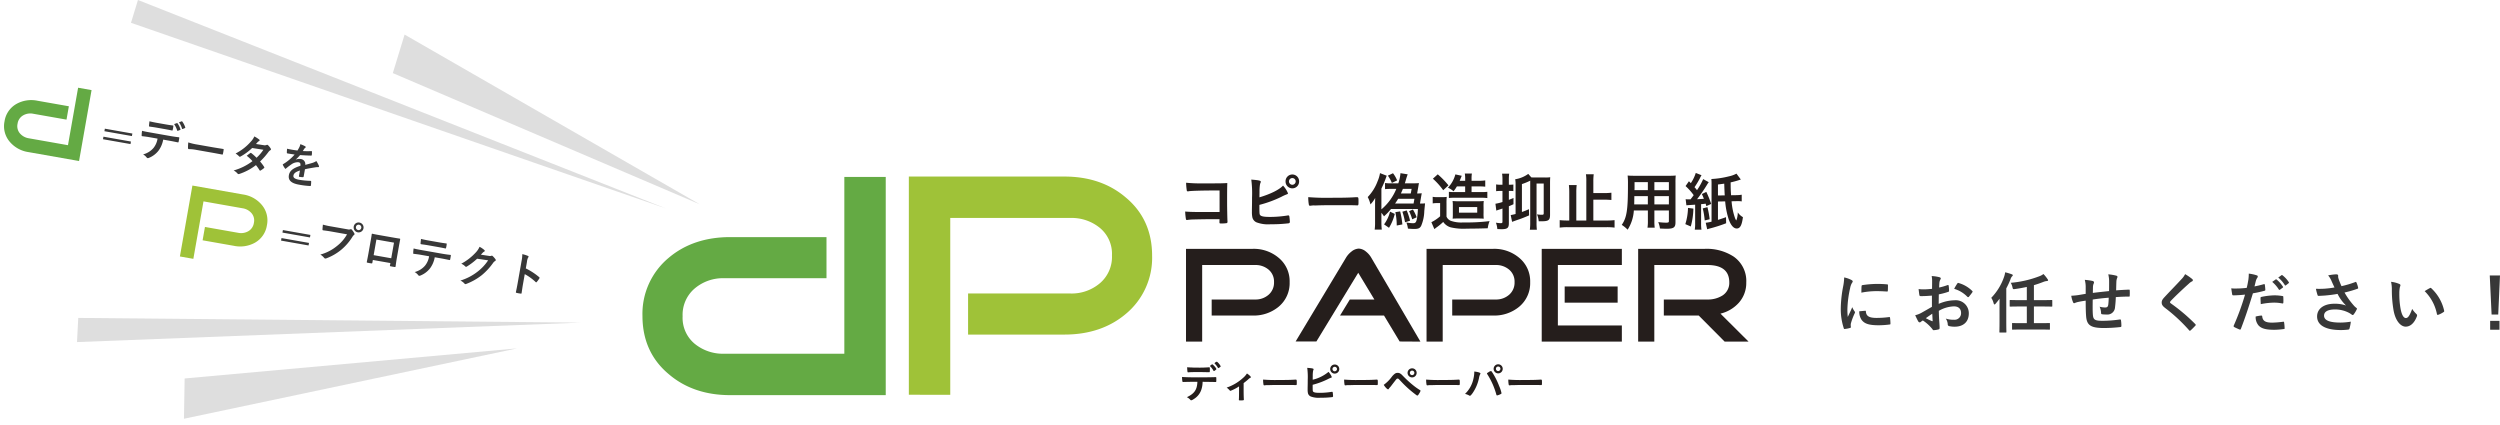 <svg xmlns="http://www.w3.org/2000/svg" width="761.871" height="129.373" viewBox="0 0 761.871 129.373">
  <g id="見出し_できること" transform="translate(-595.669 -1477.216)">
    <g id="グループ_1904" data-name="グループ 1904" transform="translate(791.459 1529.917)">
      <g id="グループ_1296" data-name="グループ 1296" transform="translate(165.643 23.052)">
        <path id="パス_3252" data-name="パス 3252" d="M144.288,25.924a9.32,9.32,0,0,1-3.392,7.492,11.862,11.862,0,0,1-7.907,2.648H120.531V31.181h13.245a6,6,0,0,0,4.1-1.449,4.862,4.862,0,0,0,1.656-3.849,4.738,4.738,0,0,0-1.656-3.808,6.113,6.113,0,0,0-4.1-1.408H117.634V44.013h-4.926V15.741h20.281a11.745,11.745,0,0,1,7.907,2.691A9.246,9.246,0,0,1,144.288,25.924Z" transform="translate(-112.708 -15.659)" fill="#251e1c"/>
        <path id="パス_3253" data-name="パス 3253" d="M173.473,44.039,167.142,44l-4.76-7.905H148.971l2.981-4.884h7.491l-4.925-8.154L141.768,44h-6.331l15.355-25.538a6.588,6.588,0,0,1,1.614-1.821,3.838,3.838,0,0,1,2.235-.952,3.659,3.659,0,0,1,2.234.911,6.469,6.469,0,0,1,1.615,1.862Z" transform="translate(-102.033 -15.685)" fill="#251e1c"/>
        <path id="パス_3254" data-name="パス 3254" d="M194.166,25.924a9.317,9.317,0,0,1-3.393,7.492,11.856,11.856,0,0,1-7.905,2.648H170.409V31.181h13.245a6,6,0,0,0,4.1-1.449,4.862,4.862,0,0,0,1.656-3.849,4.738,4.738,0,0,0-1.656-3.808,6.113,6.113,0,0,0-4.1-1.408H167.512V44.013h-4.926V15.741h20.281a11.739,11.739,0,0,1,7.905,2.691A9.243,9.243,0,0,1,194.166,25.924Z" transform="translate(-89.282 -15.659)" fill="#251e1c"/>
        <path id="パス_3255" data-name="パス 3255" d="M210.889,44.013h-24.42V15.741h24.42v4.926h-19.5V39.087h19.5Zm-1.283-11.879H193.465V27.207h16.141Z" transform="translate(-78.065 -15.659)" fill="#251e1c"/>
        <path id="パス_3256" data-name="パス 3256" d="M240.114,44.013h-7.285l-7.905-7.948H214.287V31.181h13.246a8.305,8.305,0,0,0,4.594-1.2,4.54,4.54,0,0,0,2.11-4.015q0-5.3-6.7-5.3H211.39V44.013h-4.925V15.741h20.281a15,15,0,0,1,8.817,2.36,9.032,9.032,0,0,1,3.849,7.907,9.019,9.019,0,0,1-2.235,6.126,10.931,10.931,0,0,1-5.63,3.352Z" transform="translate(-68.673 -15.659)" fill="#251e1c"/>
      </g>
      <g id="グループ_1297" data-name="グループ 1297" transform="translate(165.388)">
        <path id="パス_3257" data-name="パス 3257" d="M123.019,4.392h-1.775c-3.533,0-7.126.116-7.608.232-.1.019-.154.038-.173.038l-.1-.019-.078.019c-.213-.057-.213-.076-.251-.231a17.417,17.417,0,0,1-.213-2.4A44.628,44.628,0,0,0,118,2.229c5.057,0,5.464,0,7.375-.1-.059,1.872-.059,2.954-.059,6.14,0,1.12.059,4.518.1,5.194.019.29.019.309.019.406,0,.251-.059.406-.194.463a10.467,10.467,0,0,1-1.486.116c-.773,0-.773,0-.773-.464,0-.076,0-.076.019-.849h-1.912c-2.124,0-5.984.078-6.737.116-.464.04-.733.059-1.1.116a.551.551,0,0,1-.175.019c-.212,0-.29-.076-.347-.482a17.813,17.813,0,0,1-.194-2.1c1.295.116,2.569.154,5.619.154,2.047,0,2.047,0,4.866-.019Z" transform="translate(-112.534 0.956)" fill="#251e1c"/>
        <path id="パス_3258" data-name="パス 3258" d="M128.887,12.6c.29.464,1.16.638,3.03.638a33.345,33.345,0,0,0,5.427-.445.538.538,0,0,1,.173-.019c.193,0,.29.1.329.31a14.646,14.646,0,0,1,.153,1.6.438.438,0,0,1-.366.5,43.68,43.68,0,0,1-5.5.291,10.028,10.028,0,0,1-4.286-.579,2.224,2.224,0,0,1-1.274-1.527,7.785,7.785,0,0,1-.135-1.68v-.752c.038-2.027.038-2.278.038-3.611a32.155,32.155,0,0,0-.232-5.464c2.375.194,2.9.309,2.9.676,0,.1-.019.135-.115.348a3.541,3.541,0,0,0-.175.772,14.012,14.012,0,0,0-.1,2.047c-.018.752-.018,1.274-.018,1.564,3.339-.985,6.062-2.337,7.181-3.573a7.577,7.577,0,0,1,1.508,2.337c0,.173-.078.232-.464.367a13.669,13.669,0,0,0-1.525.7,34.916,34.916,0,0,1-6.719,2.472C128.714,11.979,128.735,12.345,128.887,12.6ZM140.82,2.42a2.066,2.066,0,1,1-4.131,0,2.066,2.066,0,1,1,4.131,0Zm-3.088,0a1.03,1.03,0,0,0,1.023,1.024,1.042,1.042,0,0,0,1.023-1.024,1.023,1.023,0,0,0-2.046,0Z" transform="translate(-106.096 0.166)" fill="#251e1c"/>
        <path id="パス_3259" data-name="パス 3259" d="M145.03,5.212c3.533,0,5.56-.038,7.51-.173h.251c.579,0,.579.019.579,1.564,0,.791-.057.927-.387.927h-.078c-1.273-.059-1.987-.059-7.567-.059-2.047,0-3.07.019-4.847.078h-.56a5.072,5.072,0,0,0-1.08.076c-.1,0-.175.019-.213.019a.35.35,0,0,1-.387-.269,12.362,12.362,0,0,1-.193-2.356A67.767,67.767,0,0,0,145.03,5.212Z" transform="translate(-100.546 2.357)" fill="#251e1c"/>
        <path id="パス_3260" data-name="パス 3260" d="M157.493,10.967a19.253,19.253,0,0,1-2.143,2.241,10.071,10.071,0,0,0-.792-1.082V15.1a18.983,18.983,0,0,0,.116,2.143h-2.163a15.008,15.008,0,0,0,.116-2.163V9.713c0-.676,0-.792.04-2.106a9.679,9.679,0,0,1-1.449,1.969,8.684,8.684,0,0,0-.83-2.24A13.9,13.9,0,0,0,153.4,2.511,10.354,10.354,0,0,0,154.133.04l2.046.791c-.057.135-.057.135-.231.619a28.748,28.748,0,0,1-1.39,3.3v6.333A16.1,16.1,0,0,0,159.1,4.847h-1.855a13.7,13.7,0,0,0-1.583.076V3.051a10.09,10.09,0,0,0,1.621.1h2.432A12.834,12.834,0,0,0,160.37.058l2.2.348c-.1.27-.27.752-.425,1.255-.251.888-.27.966-.444,1.486h2.781c.579,0,1.082-.018,1.526-.057-.078.348-.078.367-.213,1.179l-.347,1.968a13.6,13.6,0,0,0,1.409-.057c-.021.116-.1.5-.213,1.179l-.328,1.95h.232a9.6,9.6,0,0,0,1.311-.059c0,.04-.075.83-.231,2.356a12.279,12.279,0,0,1-.945,4.48c-.387.752-.87.966-2.143.966-.523,0-1.179-.04-1.894-.1a7.6,7.6,0,0,0-.482-1.874,12.317,12.317,0,0,0,2.009.232c.752,0,.985-.269,1.215-1.37a19.9,19.9,0,0,0,.29-2.975Zm1.139,1.506a14.883,14.883,0,0,1-1.756,4.228l-1.508-1.042a10.792,10.792,0,0,0,1.817-3.881Zm-.541-12.4a8.965,8.965,0,0,1,1.255,2.182l-1.6.773A10.074,10.074,0,0,0,156.527.812Zm6.274,9.231.251-1.43h-4.962c-.269.463-.558.908-.926,1.43ZM160.272,11.7a26.175,26.175,0,0,1,.676,3.977l-1.718.328a19.265,19.265,0,0,0-.425-4.074Zm3.495-6.855H161.1c-.194.5-.309.752-.6,1.389h3.013Zm-1.5,6.564a18.44,18.44,0,0,1,1.023,3.129l-1.526.482a21.178,21.178,0,0,0-.811-3.224Zm1.891-.288a12.217,12.217,0,0,1,1.139,2.374l-1.351.619A15.5,15.5,0,0,0,163,11.643Z" transform="translate(-94.756 0.019)" fill="#251e1c"/>
        <path id="パス_3261" data-name="パス 3261" d="M163.987,7.218a8.318,8.318,0,0,0,1.468.1h1.39a11.291,11.291,0,0,0,1.429-.078,16.926,16.926,0,0,0-.076,2.009v4a2.381,2.381,0,0,0,1.352,1.293,9.643,9.643,0,0,0,3.764.484,58.591,58.591,0,0,0,8.013-.406,8.826,8.826,0,0,0-.56,2.181c-1.642.059-4.3.116-6.352.116a17.413,17.413,0,0,1-4.9-.387,4.173,4.173,0,0,1-2.318-1.661,17.355,17.355,0,0,1-2.1,1.72c-.134.1-.385.309-.6.463l-.907-2.1a12.243,12.243,0,0,0,2.665-1.8V9.128h-1a6.693,6.693,0,0,0-1.257.1ZM165.532.363a25.1,25.1,0,0,1,3.264,3.36l-1.6,1.486a20.816,20.816,0,0,0-3.147-3.514Zm5.832,3.687a13.028,13.028,0,0,1-1.023,1.487,5.978,5.978,0,0,0-1.7-1.1A9.316,9.316,0,0,0,170.9.382l1.95.425c-.04.057-.251.619-.348.83-.1.251-.154.387-.29.7h1.68V1.851a9.028,9.028,0,0,0-.115-1.72h2.16a8.938,8.938,0,0,0-.1,1.72v.482h2.2a12.839,12.839,0,0,0,1.969-.116V4.128a16.8,16.8,0,0,0-1.912-.078h-2.259V5.77h3.07a12.727,12.727,0,0,0,1.737-.078V7.6a12.975,12.975,0,0,0-1.737-.1h-8.418a14.155,14.155,0,0,0-1.564.078V5.692a12,12,0,0,0,1.661.078h3.3V4.051Zm.347,9.77c-.829,0-1.176.019-1.64.057a10.432,10.432,0,0,0,.057-1.293V10.134a10.443,10.443,0,0,0-.076-1.642,17.82,17.82,0,0,0,2.009.078h5.56a16.914,16.914,0,0,0,1.93-.078,14.113,14.113,0,0,0-.057,1.891v1.739a12.07,12.07,0,0,0,.057,1.756c-.5-.038-.964-.057-1.834-.057ZM172,12.044h5.561v-1.7H172Z" transform="translate(-88.558 0.062)" fill="#251e1c"/>
        <path id="パス_3262" data-name="パス 3262" d="M178.377,5.409a10.787,10.787,0,0,0-1.295.078V3.421a6.688,6.688,0,0,0,1.312.1h.619V2.049A11.715,11.715,0,0,0,178.9.158h2.163a11.993,11.993,0,0,0-.1,1.891V3.516h.444a7.091,7.091,0,0,0,.927-.057V5.468a7.5,7.5,0,0,0-.927-.059h-.444V8.131c.482-.193.714-.29,1.409-.579V9.464c-.735.348-1,.444-1.409.617v5.175c0,1.449-.463,1.817-2.24,1.817-.367,0-.676-.021-1.274-.04a7.511,7.511,0,0,0-.425-1.95,8.6,8.6,0,0,0,1.468.154c.423,0,.52-.1.52-.482V10.776c-.406.135-.445.154-.636.213-.5.154-1.083.347-1.236.425l-.272-2.1a14.478,14.478,0,0,0,2.144-.522V5.409Zm4.634-1.893a8.318,8.318,0,0,0-.116-1.661,9.134,9.134,0,0,0,3.977-1.64l.927,1.061c.52.04.714.04,1.177.04h2.973a10.051,10.051,0,0,0,1.621-.078c-.037.541-.057.946-.057,1.7v9.751c0,1.623-.442,1.969-2.568,1.969h-.888a6.506,6.506,0,0,0-.522-2.1,10.27,10.27,0,0,0,1.467.116c.464,0,.581-.078.581-.464V3.15H189.4V15.063a15.8,15.8,0,0,0,.1,2.182h-2.143a16.632,16.632,0,0,0,.115-2.182V2.282a17.782,17.782,0,0,1-2.529,1.042v8.5c.889-.309,1.2-.444,2.143-.849l.04,1.891c-.946.406-2.2.927-3.07,1.217-.811.27-1.371.482-1.7.6a3.279,3.279,0,0,0-.406.154l-.425-2.066c.425-.076.791-.154,1.487-.328Z" transform="translate(-82.318 0.074)" fill="#251e1c"/>
        <path id="パス_3263" data-name="パス 3263" d="M204.58,14.37a21.654,21.654,0,0,0,2.337-.115v2.278a18.015,18.015,0,0,0-2.337-.135H192.572a19.486,19.486,0,0,0-2.376.135V14.255a21.959,21.959,0,0,0,2.376.115h.539V5.8A19.151,19.151,0,0,0,193,3.577h2.373a18.174,18.174,0,0,0-.115,2.2V14.37h3.05V2.419A12.824,12.824,0,0,0,198.19.276h2.375a16.481,16.481,0,0,0-.116,2.143V6.011h3.341a18,18,0,0,0,2.163-.116V8.115c-.7-.059-1.39-.1-2.163-.1h-3.341V14.37Z" transform="translate(-76.059 0.13)" fill="#251e1c"/>
        <path id="パス_3264" data-name="パス 3264" d="M206.75,11.176a12.3,12.3,0,0,1-1.893,5.87,9.813,9.813,0,0,0-1.794-1.467c1.545-2.259,1.893-4.5,1.893-12.435a22.942,22.942,0,0,0-.1-2.606c.638.057,1.14.076,2.124.076H217.37a20.245,20.245,0,0,0,2.143-.076,20.418,20.418,0,0,0-.076,2.085V14.808c0,1.543-.561,1.949-2.665,1.949-.56,0-1.525-.038-2.066-.076a7.317,7.317,0,0,0-.522-1.95,20.41,20.41,0,0,0,2.318.173c.772,0,.926-.076.926-.482V11.176h-4.421v3.052a14.921,14.921,0,0,0,.1,2.2h-2.2a12.234,12.234,0,0,0,.118-2.182v-3.07Zm4.268-4.362H206.9c0,.5-.019.907-.019,1.158,0,.849-.019,1.042-.019,1.37h4.152Zm0-4.268h-4.055V4.478l-.021.52h4.075ZM217.428,5V2.547h-4.421V5Zm0,4.344V6.814h-4.421V9.342Z" transform="translate(-70.015 0.253)" fill="#251e1c"/>
        <path id="パス_3265" data-name="パス 3265" d="M218.7,10.87a21.872,21.872,0,0,1-.791,5.447l-1.661-.716a17.6,17.6,0,0,0,.811-4.942Zm-.869-2.817c.464-.581.773-1.024.966-1.276A17.739,17.739,0,0,0,216.321,4l1.023-1.467.581.579A11.819,11.819,0,0,0,219.43,0l1.758.7a4.305,4.305,0,0,0-.444.81,25.349,25.349,0,0,1-1.7,2.839,7.942,7.942,0,0,1,.754.907,19.442,19.442,0,0,0,1.891-3.379l1.7.946a5.844,5.844,0,0,0-.539.792,47.87,47.87,0,0,1-3.032,4.4c.966-.057,1.642-.1,2.085-.135-.213-.541-.29-.752-.617-1.448l1.352-.657a30.608,30.608,0,0,1,1.486,3.668l-1.468.676c-.1-.348-.134-.463-.212-.752-.56.076-.56.076-1.39.154V15.33a10.759,10.759,0,0,0,.116,1.969h-2.047a11.25,11.25,0,0,0,.116-1.988V9.673c-1.429.1-2.316.154-2.665.193l-.231-1.872a4.914,4.914,0,0,0,.966.059h.52Zm5.156,2.374a29.409,29.409,0,0,1,.676,3.689l-1.506.367a24.243,24.243,0,0,0-.6-3.67Zm10.176-8.418c-.213.059-.387.116-.484.154a26.582,26.582,0,0,1-2.625.716c.018,2.124.018,2.124.134,3.92l1.449-.021c.578-.019.927-.038,1.023-.038.1-.019.347-.038.773-.1V8.67a9.4,9.4,0,0,0-1.409-.078l-.426.019-1.255.021a19.843,19.843,0,0,0,1.1,5.27c.154.329.29.56.347.56a7.015,7.015,0,0,0,.445-2.432,4.719,4.719,0,0,0,1.565,1.448c-.329,2.491-.851,3.457-1.894,3.457-.966,0-1.852-1.042-2.49-2.954a23.682,23.682,0,0,1-1.023-5.31l-2.2.038v5.6c.985-.309,1.661-.541,2.453-.83l.037,1.853a43.423,43.423,0,0,1-5.078,1.623c-.347.1-.463.135-.7.212l-.442-1.988a11.22,11.22,0,0,0,1.775-.328V3.552a14.656,14.656,0,0,0-.057-1.7,27.119,27.119,0,0,0,5.347-.811,8.507,8.507,0,0,0,2.3-.829Zm-4.906,4.828c-.057-.83-.1-2.028-.153-3.573-.733.116-.985.135-1.912.251v3.36Z" transform="translate(-63.824)" fill="#251e1c"/>
      </g>
      <path id="パス_3266" data-name="パス 3266" d="M121.323,7.11C116.389,2.891,110.113.751,102.671.751H55.236v66.5H67.855V13.368h36.631a13.555,13.555,0,0,1,9.052,3.1,10.253,10.253,0,0,1,3.6,8.314A10.533,10.533,0,0,1,113.53,33.2a13.293,13.293,0,0,1-9.044,3.189h-31.2V48.906h29.38c7.442,0,13.716-2.107,18.647-6.261a22.193,22.193,0,0,0,8.057-17.768C129.375,17.521,126.663,11.541,121.323,7.11Z" transform="translate(25.943 0.353)" fill="#9fc238"/>
      <path id="パス_3267" data-name="パス 3267" d="M61.519.829V54.708H24.889a13.562,13.562,0,0,1-9.053-3.1,10.256,10.256,0,0,1-3.6-8.312,10.538,10.538,0,0,1,3.61-8.415,13.305,13.305,0,0,1,9.046-3.188H56.083V19.17H26.7c-7.444,0-13.716,2.108-18.649,6.261A22.2,22.2,0,0,0,0,43.2c0,7.357,2.712,13.336,8.052,17.767,4.934,4.219,11.208,6.359,18.652,6.359H74.137V.829Z" transform="translate(0 0.389)" fill="#64aa44"/>
      <g id="グループ_1298" data-name="グループ 1298" transform="translate(164.438 57.528)">
        <path id="パス_3268" data-name="パス 3268" d="M112.755,45.317h-.285a.282.282,0,0,0-.116.013h-.118a.229.229,0,0,1-.245-.209,6.821,6.821,0,0,1-.1-1.332c.776.076,2.562.129,5.007.129,2.2,0,4.737-.04,5.137-.078h.116c.182,0,.182.013.182.867,0,.569-.025.633-.207.633h-.091c-.594-.025-.841-.025-3.881-.065a7.864,7.864,0,0,1-.272,1.993,5.263,5.263,0,0,1-2.459,3.286,2.074,2.074,0,0,1-.764.363c-.063,0-.116-.026-.219-.129a3.2,3.2,0,0,0-1.086-.829c2.29-1.074,3.132-2.3,3.208-4.7C114.463,45.277,113.75,45.277,112.755,45.317Zm1.333-4.438c.3.013.556.025.7.025.66.04.854.04,1.708.04a34.932,34.932,0,0,0,3.585-.1h.065c.181,0,.219.091.219.492V41.6c0,.078,0,.207-.012.362,0,.35-.026.389-.272.389-.143,0-1.086-.026-1.993-.04-.194-.013-.517-.013-.983-.013-1.656,0-2.82.026-3.236.078a.308.308,0,0,1-.1.013.192.192,0,0,1-.219-.169,9.185,9.185,0,0,1-.1-1.4A5.021,5.021,0,0,0,114.088,40.878Zm7.375,1.008a5.635,5.635,0,0,0-.958-1.307c-.078-.078-.078-.078-.078-.116,0-.078.078-.154.3-.323.207-.143.285-.194.362-.194.1,0,.234.1.557.453a3.426,3.426,0,0,1,.713.97c0,.078-.04.131-.2.259-.284.245-.464.363-.569.363C121.541,41.991,121.514,41.964,121.463,41.886Zm1.825-.97a.812.812,0,0,1-.351.182c-.038,0-.076-.026-.129-.118a6.016,6.016,0,0,0-.97-1.268.187.187,0,0,1-.065-.1,1.456,1.456,0,0,1,.66-.466c.1.013.143.026.285.156a4.378,4.378,0,0,1,.957,1.242C123.675,40.618,123.572,40.709,123.288,40.917Z" transform="translate(-111.888 -39.144)" fill="#251e1c"/>
        <path id="パス_3269" data-name="パス 3269" d="M124.914,45.516a12.857,12.857,0,0,1-2.6,1.359c-.129,0-.129,0-.375-.272a4.971,4.971,0,0,0-.8-.711,14.254,14.254,0,0,0,4.929-2.9,6.084,6.084,0,0,0,1.255-1.409c.686.453,1.2.945,1.2,1.138,0,.078-.038.118-.154.169a2.735,2.735,0,0,0-.686.517c-.273.247-.789.673-1.373,1.114V46.59c0,1.126.026,2.278.065,2.82v.143c0,.207-.129.234-.944.234-.519,0-.57-.013-.57-.156v-.09a2.435,2.435,0,0,1,.013-.26c.025-.323.038-1.461.038-2.691Z" transform="translate(-107.544 -37.998)" fill="#251e1c"/>
        <path id="パス_3270" data-name="パス 3270" d="M133.367,42.979c2.368,0,3.726-.025,5.034-.116h.168c.389,0,.389.013.389,1.049,0,.531-.04.62-.26.62h-.051c-.854-.038-1.332-.038-5.072-.038-1.371,0-2.058.013-3.248.051h-.375a3.418,3.418,0,0,0-.725.051c-.065,0-.116.013-.143.013a.238.238,0,0,1-.26-.181,8.272,8.272,0,0,1-.129-1.578A45.742,45.742,0,0,0,133.367,42.979Z" transform="translate(-103.994 -37.403)" fill="#251e1c"/>
        <path id="パス_3271" data-name="パス 3271" d="M139.615,47.929c.194.31.776.428,2.033.428a22.245,22.245,0,0,0,3.634-.3.353.353,0,0,1,.116-.013c.129,0,.194.065.22.207a9.88,9.88,0,0,1,.1,1.074.294.294,0,0,1-.245.337,29.7,29.7,0,0,1-3.687.194,6.714,6.714,0,0,1-2.873-.389,1.491,1.491,0,0,1-.854-1.021,5.244,5.244,0,0,1-.09-1.126v-.5C138,45.457,138,45.289,138,44.4a21.606,21.606,0,0,0-.154-3.661c1.592.129,1.94.207,1.94.453,0,.065-.013.091-.078.232a2.546,2.546,0,0,0-.116.517,9.4,9.4,0,0,0-.065,1.373c-.012.5-.012.854-.012,1.048a11.636,11.636,0,0,0,4.813-2.394,5.033,5.033,0,0,1,1.008,1.565c0,.118-.051.156-.31.247a9.285,9.285,0,0,0-1.023.466,23.4,23.4,0,0,1-4.5,1.656C139.5,47.514,139.513,47.76,139.615,47.929Zm8-6.819a1.385,1.385,0,1,1-1.384-1.384A1.37,1.37,0,0,1,147.612,41.109Zm-2.071,0a.692.692,0,0,0,.686.686.7.7,0,0,0,.686-.686.686.686,0,0,0-1.373,0Z" transform="translate(-99.698 -38.871)" fill="#251e1c"/>
        <path id="パス_3272" data-name="パス 3272" d="M150.171,42.979c2.368,0,3.727-.025,5.035-.116h.168c.387,0,.387.013.387,1.049,0,.531-.038.62-.257.62h-.051c-.855-.038-1.334-.038-5.073-.038-1.371,0-2.058.013-3.248.051h-.375a3.443,3.443,0,0,0-.726.051c-.065,0-.116.013-.141.013a.234.234,0,0,1-.259-.181,8.276,8.276,0,0,1-.129-1.578A45.689,45.689,0,0,0,150.171,42.979Z" transform="translate(-96.102 -37.403)" fill="#251e1c"/>
        <path id="パス_3273" data-name="パス 3273" d="M156.134,43.144a4.774,4.774,0,0,1,1-1.01,1.368,1.368,0,0,1,.816-.234,1.4,1.4,0,0,1,.907.285c.219.143.219.143,1.035.97a31.947,31.947,0,0,0,2.963,2.666,17.774,17.774,0,0,0,1.89,1.32c.129.078.181.129.181.22a2.446,2.446,0,0,1-.363.751c-.3.517-.453.7-.607.7a.376.376,0,0,1-.209-.078,33.027,33.027,0,0,1-4.9-4.374c-.647-.685-.686-.725-.907-.725a.487.487,0,0,0-.375.194c-.116.129-.932,1.179-1.346,1.721a9.57,9.57,0,0,1-.62.777,1.683,1.683,0,0,0-.312.388c-.09.154-.154.206-.245.206-.141,0-.4-.193-.711-.529a6.272,6.272,0,0,1-.622-.842A11.222,11.222,0,0,0,156.134,43.144Zm7.608-1.243a1.384,1.384,0,1,1-1.383-1.383A1.368,1.368,0,0,1,163.743,41.9Zm-2.069,0a.69.69,0,0,0,.686.686.7.7,0,0,0,.686-.686.686.686,0,0,0-1.373,0Z" transform="translate(-92.249 -38.498)" fill="#251e1c"/>
        <path id="パス_3274" data-name="パス 3274" d="M167.172,42.979c2.368,0,3.727-.025,5.034-.116h.169c.387,0,.387.013.387,1.049,0,.531-.038.62-.257.62h-.053c-.854-.038-1.333-.038-5.072-.038-1.371,0-2.058.013-3.248.051h-.376a3.436,3.436,0,0,0-.725.051c-.065,0-.116.013-.141.013a.234.234,0,0,1-.259-.181,8.273,8.273,0,0,1-.129-1.578A45.689,45.689,0,0,0,167.172,42.979Z" transform="translate(-88.117 -37.403)" fill="#251e1c"/>
        <path id="パス_3275" data-name="パス 3275" d="M175.273,42.49a.539.539,0,0,1-.091.232,3.627,3.627,0,0,0-.361,1.164,12.525,12.525,0,0,1-1.968,4.607c-.375.517-.647.789-.8.789a.431.431,0,0,1-.194-.078,4.684,4.684,0,0,0-1.293-.5,8.95,8.95,0,0,0,2.575-4.685,8.779,8.779,0,0,0,.245-1.914v-.22C174.509,42,175.273,42.243,175.273,42.49Zm4.851,6.469a22.35,22.35,0,0,0-2.7-6.146c-.154-.22-.168-.259-.168-.323,0-.1.116-.2.491-.414a1.763,1.763,0,0,1,.713-.337c.141,0,.181.051.673.816a22.282,22.282,0,0,1,1.824,3.726,10.41,10.41,0,0,1,.725,2.187c0,.156-.065.207-.389.363a4.059,4.059,0,0,1-.943.337C180.241,49.166,180.164,49.088,180.125,48.959Zm1.928-7.894a1.384,1.384,0,1,1-1.384-1.384A1.369,1.369,0,0,1,182.053,41.065Zm-2.069,0a.691.691,0,0,0,.685.686.7.7,0,0,0,.686-.686.686.686,0,1,0-1.371,0Z" transform="translate(-84.33 -38.891)" fill="#251e1c"/>
        <path id="パス_3276" data-name="パス 3276" d="M184.21,42.979c2.368,0,3.727-.025,5.035-.116h.168c.388,0,.388.013.388,1.049,0,.531-.04.62-.259.62h-.051c-.854-.038-1.334-.038-5.073-.038-1.371,0-2.058.013-3.248.051h-.375a3.443,3.443,0,0,0-.726.051c-.065,0-.116.013-.141.013a.235.235,0,0,1-.259-.181,8.274,8.274,0,0,1-.129-1.578A45.69,45.69,0,0,0,184.21,42.979Z" transform="translate(-80.114 -37.403)" fill="#251e1c"/>
      </g>
    </g>
    <path id="パス_17651" data-name="パス 17651" d="M3.68-15.24a16.136,16.136,0,0,1-.36,2.98A38.18,38.18,0,0,0,2.64-5.7,18.749,18.749,0,0,0,3.56.26c.04.14.12.24.26.22A9.927,9.927,0,0,0,5.46.16c.18-.04.26-.12.26-.26,0-.16-.04-.32-.04-.56a2.271,2.271,0,0,1,.06-.62A19.552,19.552,0,0,1,6.88-4.3a.553.553,0,0,0,.1-.32.8.8,0,0,0-.14-.3,5.192,5.192,0,0,1-.7-1.26C5.56-4.78,5.2-4.12,4.78-3.2a19.286,19.286,0,0,1-.12-2.34A32.407,32.407,0,0,1,5.5-12a4.725,4.725,0,0,1,.48-1.42c.26-.4.3-.46.3-.6,0-.18-.12-.3-.46-.48A8.851,8.851,0,0,0,3.68-15.24ZM8.28-4.92a4.406,4.406,0,0,0,.7,2.6c.86,1.18,2.24,1.66,5.2,1.66a26.853,26.853,0,0,0,3.26-.22c.34-.04.34-.06.34-.3a14.818,14.818,0,0,0-.12-1.72c-.04-.26-.08-.28-.28-.26a28.669,28.669,0,0,1-3.82.26c-2.18,0-3.14-.5-3.26-1.88,0-.22-.04-.32-.2-.3Zm.64-5.68a24.451,24.451,0,0,1,4.54-.46c1.02,0,2.06.04,3.26.12.18.02.24-.06.26-.24.04-.56.04-1.1.04-1.7,0-.2-.04-.24-.46-.26-.84-.08-1.76-.12-2.96-.12a31.932,31.932,0,0,0-4.34.36c-.2.04-.26.1-.28.34C8.94-12.22,8.94-11.72,8.92-10.6Zm21.5,4.32c-1.46.84-2.4,1.38-3.26,1.86a7.385,7.385,0,0,1-1.84.7c.3.66.7,1.5.92,1.86a.561.561,0,0,0,.44.32.5.5,0,0,0,.34-.14,3.625,3.625,0,0,1,.64-.44A12.3,12.3,0,0,1,30.5.44c.18.26.26.42.48.4A8.129,8.129,0,0,0,32.46.6c.34-.08.3-.38.3-.66,0-.46-.1-1.72-.16-2.6-.04-.88-.06-1.56-.08-2.4A9.891,9.891,0,0,1,37.1-6.42c1.4,0,2.2.72,2.2,2.02a1.985,1.985,0,0,1-2.16,2.06,7.46,7.46,0,0,1-2.5-.36,3.5,3.5,0,0,1,.6,1.7.536.536,0,0,0,.44.6,7.751,7.751,0,0,0,1.64.18c2.7,0,4.34-1.5,4.34-4.06a3.958,3.958,0,0,0-4.26-4,12.623,12.623,0,0,0-4.92,1.1c.02-.96.02-1.94.04-2.9a20.385,20.385,0,0,0,2.86-.76c.2-.06.26-.12.26-.32a10.052,10.052,0,0,0-.12-1.56c-.02-.2-.16-.24-.34-.18a19.612,19.612,0,0,1-2.56.74c.02-.64.04-1.14.1-1.66A2.448,2.448,0,0,1,33-14.6a.709.709,0,0,0,.12-.32c0-.18-.16-.32-.4-.38a11.335,11.335,0,0,0-2.38-.36,7.394,7.394,0,0,1,.14,1.62c0,.86-.02,1.62-.02,2.28-.84.08-1.7.16-2.54.16a10.217,10.217,0,0,1-1.56-.1c.08.7.16,1.36.22,1.74.04.3.14.42.48.42,1.34,0,2.36-.08,3.36-.16Zm.1,2.1c.04.66.08,1.58.12,2.1.02.18-.04.2-.2.16a20.51,20.51,0,0,1-1.88-.9C29.28-3.34,29.96-3.8,30.52-4.18Zm6.68-7.58A9.232,9.232,0,0,1,41.26-9.3c.06.1.34.08.4,0,.3-.4.82-1.02,1.08-1.42a.519.519,0,0,0,.08-.2c0-.06-.04-.12-.12-.2a9.507,9.507,0,0,0-4.24-2.44c-.14-.04-.2.02-.34.24A12.27,12.27,0,0,0,37.2-11.76ZM63.46.64c1.92,0,2.58.04,2.7.04.2,0,.22-.02.22-.22V-1.12c0-.2-.02-.22-.22-.22-.12,0-.78.04-2.7.04H61.5V-6.38h2.64c1.96,0,2.62.04,2.74.04.2,0,.22-.02.22-.22V-8.12c0-.22-.02-.24-.22-.24-.12,0-.78.04-2.74.04H61.5v-4.56c.96-.28,1.88-.6,2.8-.96a4.022,4.022,0,0,1,1.14-.3c.26-.02.38-.1.38-.22a.6.6,0,0,0-.16-.36,10.252,10.252,0,0,0-1.26-1.56,4.342,4.342,0,0,1-1.24.68,31.82,31.82,0,0,1-8.72,2,4.458,4.458,0,0,1,.52,1.34c.14.64.18.64.78.56,1.3-.18,2.48-.4,3.6-.64v4.02H57.08c-1.96,0-2.62-.04-2.74-.04-.2,0-.22.02-.22.24v1.56c0,.2.02.22.22.22.12,0,.78-.04,2.74-.04h2.26V-1.3h-1.6c-1.92,0-2.58-.04-2.7-.04-.2,0-.2.02-.2.22V.46c0,.2,0,.22.2.22.12,0,.78-.04,2.7-.04ZM51.02-1.7c0,1.96-.04,2.92-.04,3.04,0,.2.02.22.22.22h1.68c.22,0,.24-.02.24-.22,0-.1-.04-1.08-.04-3.04V-11.9a24.57,24.57,0,0,0,1.28-2.76,2.223,2.223,0,0,1,.48-.9c.16-.14.22-.2.22-.36,0-.14-.12-.2-.32-.28a14.868,14.868,0,0,0-2-.6,6.809,6.809,0,0,1-.34,1.4,17.094,17.094,0,0,1-3.9,6.38,5.072,5.072,0,0,1,.7,1.56c.08.32.18.46.3.46.1,0,.22-.1.36-.28.38-.44.78-.94,1.18-1.48-.02.86-.02,1.74-.02,2.46Zm26.26-8.54c-.74.12-1.7.3-2.26.38a19.14,19.14,0,0,1-2.14.2,7.858,7.858,0,0,0,.56,2c.12.26.26.34.52.22a5.839,5.839,0,0,1,.9-.3c.76-.16,1.4-.28,2.42-.42,0,2.12.04,3.8.14,4.88C77.66-.66,78.84.18,82.88.18a45.987,45.987,0,0,0,5.02-.3c.18-.02.26-.12.26-.36a12.3,12.3,0,0,0-.12-1.68c-.04-.24-.1-.28-.4-.26a37.1,37.1,0,0,1-5.18.4c-2.44,0-2.88-.32-3-1.96-.08-1.14-.06-2.34-.04-4.52,1.54-.24,3.28-.44,4.88-.56-.02.78-.06,1.5-.14,2.12-.1.7-.4.86-.94.86a6.293,6.293,0,0,1-1.7-.24,4.855,4.855,0,0,1,.44,1.8c0,.36.08.5.4.52a9.006,9.006,0,0,0,1.24.06,2.327,2.327,0,0,0,2.62-2.22,30.756,30.756,0,0,0,.24-3.08c1.32-.1,2.66-.16,3.98-.16.22,0,.26-.02.26-.28a14.952,14.952,0,0,0,0-1.64c0-.18-.08-.2-.24-.2-1.08.04-2.28.1-3.9.22.02-.94.04-1.72.08-2.8a3.453,3.453,0,0,1,.2-.9.947.947,0,0,0,.12-.4c0-.2-.1-.3-.38-.38a13.967,13.967,0,0,0-2.42-.4,8.87,8.87,0,0,1,.26,2.28c0,.74,0,1.82-.02,2.82-1.44.16-3.56.38-4.94.56.02-.68.02-1.44.04-1.92a2.682,2.682,0,0,1,.2-.88,1.112,1.112,0,0,0,.12-.42.508.508,0,0,0-.42-.42A17.46,17.46,0,0,0,77-14.5a8.01,8.01,0,0,1,.28,2.12Zm30.3-6a5.772,5.772,0,0,1-1.08,1.5c-1.72,1.88-3.38,3.54-5.08,5.38-.62.66-.98,1.1-.98,1.76s.3,1.1,1.06,1.68A50.484,50.484,0,0,1,108.78.84c.1.12.16.18.24.18s.16-.06.28-.16c.34-.3.92-.88,1.38-1.38.1-.1.14-.16.14-.24a.479.479,0,0,0-.14-.26,55.49,55.49,0,0,0-7.44-6.3c-.18-.14-.26-.24-.26-.36,0-.1.08-.22.26-.44,1.54-1.6,3.74-3.66,5.46-5.2a3.789,3.789,0,0,1,.96-.7.4.4,0,0,0,.28-.38.49.49,0,0,0-.16-.32A15.923,15.923,0,0,0,107.58-16.24Zm26.54,2.36a9.924,9.924,0,0,1,2.02,2.32.209.209,0,0,0,.34.06l.84-.62a.2.2,0,0,0,.06-.32,9.2,9.2,0,0,0-1.9-2.14c-.12-.1-.2-.12-.3-.04Zm1.84-1.32a9.461,9.461,0,0,1,2,2.3.205.205,0,0,0,.34.06l.8-.62a.231.231,0,0,0,.06-.36,8.352,8.352,0,0,0-1.9-2.06c-.12-.1-.18-.12-.3-.04Zm-7.24,2.7c.14-.5.28-1.18.48-1.9a3.809,3.809,0,0,1,.42-.8.48.48,0,0,0,.1-.32.333.333,0,0,0-.22-.32,11.657,11.657,0,0,0-2.52-.56,13.761,13.761,0,0,1-.12,1.84c-.14.82-.3,1.7-.5,2.5a27.029,27.029,0,0,1-3.24.2,9.23,9.23,0,0,1-1.48-.06c.1.72.2,1.4.28,1.82.04.26.12.32.42.32.94,0,2.34-.1,3.5-.22a75.073,75.073,0,0,1-3.46,9.48.322.322,0,0,0,.16.4c.42.24,1.4.66,1.6.74.22.06.34.08.44-.2,1.28-3.32,2.3-6.38,3.66-10.82a31.939,31.939,0,0,0,3.48-.76c.26-.06.32-.12.3-.38-.02-.42-.08-1-.14-1.44-.02-.16-.1-.26-.32-.2C130.58-12.9,129.5-12.64,128.72-12.5Zm.36,9.18a3.9,3.9,0,0,0,.9,2.74c.9.94,2.26,1.3,4.82,1.3A22.1,22.1,0,0,0,137.58.5c.32-.02.34-.08.32-.32a12.5,12.5,0,0,0-.16-1.74c-.02-.16-.08-.2-.24-.18a29.9,29.9,0,0,1-3.36.28c-1.92,0-2.9-.42-3.06-1.88-.02-.2-.1-.28-.3-.28A10.186,10.186,0,0,0,129.08-3.32Zm1.56-3.78a22.133,22.133,0,0,1,4.02-.46,13.374,13.374,0,0,1,2.48.24c.28.06.38-.02.38-.36a14.119,14.119,0,0,0-.02-1.6c0-.24-.06-.26-.34-.3a14.564,14.564,0,0,0-2.34-.2,20.888,20.888,0,0,0-3.9.46c-.3.06-.36.12-.36.4C130.56-8.52,130.6-7.8,130.64-7.1Zm22.46-5.08a27.454,27.454,0,0,1-3.16.38,24.863,24.863,0,0,1-2.5.02,15.646,15.646,0,0,0,.46,1.8c.06.24.14.36.32.36.5,0,1.42-.06,1.96-.1,1.44-.12,2.6-.28,3.86-.5a12.862,12.862,0,0,0,2.58,3.54,10.206,10.206,0,0,0-3.56-.54c-3.3,0-5.26,1.6-5.26,3.88C147.8-.7,150.34.8,155.06.8a17.855,17.855,0,0,0,2.22-.14c.24-.04.32-.08.38-.28a12.219,12.219,0,0,0,.42-2.14,19.784,19.784,0,0,1-3.2.28c-3.14,0-4.96-.62-4.96-2.12,0-1.26,1.26-1.88,3.34-1.88a9.146,9.146,0,0,1,4.24,1.02,6.593,6.593,0,0,1,.82.52c.16.12.22.16.32.16.14,0,.24-.08.4-.3a7.994,7.994,0,0,0,.78-1.3.632.632,0,0,0,.12-.34c0-.1-.08-.16-.2-.26a5.492,5.492,0,0,1-.52-.44,22.777,22.777,0,0,1-3.06-4.22,31.923,31.923,0,0,0,3.98-1.16c.14-.04.22-.14.16-.34a8.685,8.685,0,0,0-.5-1.54c-.12-.22-.18-.24-.38-.14a30.782,30.782,0,0,1-4.18,1.24c-.26-.54-.44-1.02-.68-1.62a8.62,8.62,0,0,1-.32-1,2.625,2.625,0,0,1-.02-.56c0-.28-.16-.42-.68-.42a15.743,15.743,0,0,0-2.38.32,6.6,6.6,0,0,1,1,1.62C152.48-13.48,152.76-12.9,153.1-12.18Zm17.24-1.72a10.721,10.721,0,0,1,.24,2.62,36.26,36.26,0,0,0,.48,5.82c.54,3.38,2.18,5.22,3.74,5.22,1.4,0,2.64-1.08,3.4-3.12a.612.612,0,0,0-.14-.74,7.646,7.646,0,0,1-1.28-1.54c-.78,2.08-1.28,2.78-1.92,2.78-.84,0-1.36-1.36-1.64-2.94a25.187,25.187,0,0,1-.36-4.56,8.987,8.987,0,0,1,.18-1.96,1.741,1.741,0,0,0,.16-.56c0-.14-.14-.28-.32-.36A8.657,8.657,0,0,0,170.34-13.9Zm10.24,2.84a13.476,13.476,0,0,1,3.74,6.98c.04.24.18.3.42.22a6.788,6.788,0,0,0,1.56-.8c.16-.1.28-.18.22-.44a13.225,13.225,0,0,0-3.92-6.84.308.308,0,0,0-.22-.12.593.593,0,0,0-.22.08C181.84-11.82,181.34-11.54,180.58-11.06Zm22.96-4.78h-3.12l.56,11.9H203ZM200.54-2V.7h2.84V-2Z" transform="translate(1154 1577)" fill="#383838"/>
    <g id="グループ_1918" data-name="グループ 1918" transform="translate(32.453 1)">
      <g id="とは_text" transform="translate(51.628 1147.471) rotate(10)">
        <path id="パス_17650" data-name="パス 17650" d="M53.55-3.374H45.038v.784H53.55Zm0-2.478H45.038v.784H53.55Zm12.026-5.04a6.832,6.832,0,0,1,1.26,1.75c.056.1.126.126.224.07l.63-.378a.149.149,0,0,0,.07-.224A6.593,6.593,0,0,0,66.57-11.3c-.07-.07-.126-.084-.2-.042Zm1.372-.8a6.724,6.724,0,0,1,1.246,1.736.151.151,0,0,0,.238.07l.588-.378a.17.17,0,0,0,.07-.252,6.2,6.2,0,0,0-1.19-1.568c-.07-.07-.112-.1-.2-.042ZM62.93-8.9c.77,0,1.6.014,2.352.042.154,0,.182-.07.182-.266a6.228,6.228,0,0,0,0-1.022c0-.182-.028-.266-.168-.266-.7.042-1.582.056-2.366.056H60.354c-.63,0-1.344-.014-2.324-.07.042.5.056,1.008.1,1.344.014.168.056.238.238.238.784-.028,1.344-.056,1.988-.056ZM65-5.656c.966,0,1.932.028,2.66.056.126,0,.21-.056.21-.238s.014-.9,0-1.078-.014-.28-.154-.28c-.826.056-1.638.084-2.73.084H58.7c-.812,0-1.6,0-2.38-.07a8.423,8.423,0,0,0,.112,1.344c.014.182.056.28.182.266.714-.042,1.4-.084,2.1-.084h2.66a5.946,5.946,0,0,1-.714,3.01A6.217,6.217,0,0,1,57.876-.154a3.677,3.677,0,0,1,1.246.742.413.413,0,0,0,.294.14.853.853,0,0,0,.42-.168A7.052,7.052,0,0,0,62.3-2.086a8,8,0,0,0,.826-3.57Zm13.426,1.33c1.036,0,2.072.014,3.122.028.2.014.252-.042.252-.21a10.319,10.319,0,0,0,0-1.316c0-.168-.042-.21-.252-.2-1.078.014-2.156.042-3.22.042H73.822A17.986,17.986,0,0,1,70.8-6.146a15.2,15.2,0,0,0,.21,1.694c.042.21.154.294.322.294a11.2,11.2,0,0,1,2.058-.168ZM91.2-9.254c.238-.364.322-.5.434-.7a1.17,1.17,0,0,1,.294-.294.378.378,0,0,0,.168-.28.246.246,0,0,0-.154-.224,8.817,8.817,0,0,0-1.638-.686,5.164,5.164,0,0,1-.756,1.722,15.619,15.619,0,0,1-3.962,4.4,5.833,5.833,0,0,1,1.176.644.321.321,0,0,0,.224.1.5.5,0,0,0,.28-.126,16.906,16.906,0,0,0,3-3.15l3.472-.07a13.5,13.5,0,0,1-1.638,2.772,14.038,14.038,0,0,0-1.806-1.12.363.363,0,0,0-.14-.056.264.264,0,0,0-.182.1c-.322.294-.616.658-.924.994A11.7,11.7,0,0,1,91.056-3.92,16.977,16.977,0,0,1,85.9-.126a3.978,3.978,0,0,1,1.33.714A.42.42,0,0,0,87.5.714a.762.762,0,0,0,.35-.126,17.061,17.061,0,0,0,4.466-3.5,15.516,15.516,0,0,1,1.358,1.358.243.243,0,0,0,.154.084A.291.291,0,0,0,94-1.54a8.605,8.605,0,0,0,.868-.882.271.271,0,0,0,.084-.182.276.276,0,0,0-.084-.2,12.445,12.445,0,0,0-1.512-1.414A21.852,21.852,0,0,0,95.41-7.6a1.756,1.756,0,0,1,.42-.532.358.358,0,0,0,.154-.266.342.342,0,0,0-.112-.252,4.536,4.536,0,0,0-.952-.854.482.482,0,0,0-.252-.112.409.409,0,0,0-.238.1,1.37,1.37,0,0,1-.77.21ZM107.24-4.27c1.19-.49,2.1-.8,3.01-1.12a4.477,4.477,0,0,1,.854-.21c.14-.028.21-.084.21-.2A.554.554,0,0,0,111.2-6.1a8.624,8.624,0,0,0-.98-1.232,4.21,4.21,0,0,1-1.064.756c-.714.364-1.512.728-2.058.98a1.546,1.546,0,0,0-1.708-1.512,2.786,2.786,0,0,0-1.4.434l-.014-.028a14.449,14.449,0,0,0,1.05-1.554c1.022-.112,2.226-.266,3.276-.42.2-.028.252-.084.238-.224a4.72,4.72,0,0,0-.14-1.008c-.028-.126-.07-.168-.224-.14a22.521,22.521,0,0,1-2.548.434c.168-.378.238-.56.322-.756a1.09,1.09,0,0,1,.238-.336.27.27,0,0,0,.1-.21.251.251,0,0,0-.168-.238,8.84,8.84,0,0,0-1.6-.392,3.408,3.408,0,0,1-.1.854,10.788,10.788,0,0,1-.42,1.2,30.881,30.881,0,0,1-3.22.014c.042.42.1.938.14,1.162.028.154.07.224.2.224.826,0,1.582-.014,2.24-.042a14.306,14.306,0,0,1-2.926,3.472c-.07.056-.1.1-.1.154a.228.228,0,0,0,.056.126,6.659,6.659,0,0,0,.8.924.279.279,0,0,0,.154.1c.056,0,.1-.042.168-.126a18.866,18.866,0,0,1,1.4-1.526,3.38,3.38,0,0,1,1.932-1.008c.63-.028.8.252.84.966-2.114,1.092-2.954,2.072-2.954,3.416,0,1.624,1.218,2.31,3.514,2.31A24.9,24.9,0,0,0,109.718.49c.112,0,.168-.1.154-.266a6.265,6.265,0,0,0-.126-1.148c-.014-.126-.07-.168-.2-.154a23.926,23.926,0,0,1-3.486.28c-1.47,0-1.946-.378-1.946-.966,0-.672.448-1.218,1.694-1.862-.014.5-.014,1.2-.014,1.708,0,.14.056.224.182.224a7.574,7.574,0,0,0,.994-.07c.182-.028.266-.1.266-.252Zm5.11,21.9h-8.512v.784h8.512Zm0-2.478h-8.512v.784h8.512Zm10.962-2.114a11.784,11.784,0,0,1-2.366,3.99,13.53,13.53,0,0,1-4.578,3.5,4.163,4.163,0,0,1,1.3.77.491.491,0,0,0,.35.154.677.677,0,0,0,.378-.126,15.7,15.7,0,0,0,3.976-3.332,16.486,16.486,0,0,0,2.716-4.55,1.685,1.685,0,0,1,.322-.546.383.383,0,0,0,.14-.266.477.477,0,0,0-.112-.28,5.16,5.16,0,0,0-.952-.966.328.328,0,0,0-.238-.1.446.446,0,0,0-.238.084,1.339,1.339,0,0,1-.77.14h-5a24.5,24.5,0,0,1-2.688-.1c.028.406.084,1.134.126,1.414.028.2.084.294.266.28.6-.028,1.4-.07,2.31-.07Zm3.108-4.186a1.477,1.477,0,0,0-1.512,1.5,1.512,1.512,0,1,0,1.512-1.5Zm0,.672a.826.826,0,1,1-.826.826A.8.8,0,0,1,126.42,9.52Zm11.424,9.842V20.1c0,.2.014.224.182.224.42.014.868.014,1.288,0,.2,0,.266-.042.266-.238-.028-.756-.07-1.442-.07-2.66V14.084c0-.826.014-1.582.014-2.268.014-.21-.028-.28-.182-.28-.658.028-1.722.028-2.632.028h-3.332c-.938,0-1.764,0-2.506-.042-.1,0-.154.056-.154.2.042.812.028,1.568.028,2.324v3.43c0,1.064-.028,2.058-.042,2.786-.014.168.056.2.294.21.35.014.756.014,1.106,0,.252-.014.308-.042.308-.28v-.826Zm0-1.484H132.4v-4.83h5.446Zm14.882-2.6c.966,0,1.932.028,2.66.056.126,0,.21-.056.21-.238s.014-.9,0-1.078-.014-.28-.154-.28c-.826.056-1.638.084-2.73.084h-6.286c-.812,0-1.6,0-2.38-.07a8.422,8.422,0,0,0,.112,1.344c.014.182.056.28.182.266.714-.042,1.4-.084,2.1-.084h2.66a5.946,5.946,0,0,1-.714,3.01,6.217,6.217,0,0,1-2.786,2.492,3.678,3.678,0,0,1,1.246.742.413.413,0,0,0,.294.14.853.853,0,0,0,.42-.168,7.052,7.052,0,0,0,2.464-2.646,8,8,0,0,0,.826-3.57Zm-1.512-3.248c.77,0,1.6.014,2.352.042.154,0,.182-.07.182-.266a6.228,6.228,0,0,0,0-1.022c0-.182-.028-.266-.168-.266-.7.042-1.582.056-2.366.056h-3.136c-.63,0-1.344-.014-2.324-.07.042.5.056,1.008.1,1.344.014.168.056.238.238.238.784-.028,1.344-.056,1.988-.056Zm13.342.028c.168-.252.308-.462.462-.7a1.519,1.519,0,0,1,.35-.378.279.279,0,0,0,.154-.238.292.292,0,0,0-.14-.238,6.887,6.887,0,0,0-1.638-.742,5.979,5.979,0,0,1-.826,1.89,16.606,16.606,0,0,1-3.766,4.158,3.8,3.8,0,0,1,1.344.6.336.336,0,0,0,.21.084.435.435,0,0,0,.294-.154,19.5,19.5,0,0,0,2.646-2.87l3.388-.1a14.263,14.263,0,0,1-2.59,3.976,16.128,16.128,0,0,1-4.662,3.57,3.685,3.685,0,0,1,1.33.644.493.493,0,0,0,.322.154.379.379,0,0,0,.224-.07,17.782,17.782,0,0,0,4.256-3.486,19.3,19.3,0,0,0,2.772-4.326,1.686,1.686,0,0,1,.462-.6.4.4,0,0,0,.168-.294.454.454,0,0,0-.182-.322,6.459,6.459,0,0,0-.952-.756.406.406,0,0,0-.224-.084.281.281,0,0,0-.182.056,1.3,1.3,0,0,1-.7.168Zm14.21-.252a3.646,3.646,0,0,1,.1-1.316.737.737,0,0,0,.112-.322c0-.112-.07-.2-.266-.238a10.333,10.333,0,0,0-1.75-.224,10.682,10.682,0,0,1,.14,2.072v6.888c0,.9-.014,1.722-.056,2.758,0,.168.07.21.266.21a9.251,9.251,0,0,0,1.246,0c.2,0,.266-.042.252-.21-.028-1.008-.056-1.834-.056-2.744V15.582a15.505,15.505,0,0,1,3.682,1.792.215.215,0,0,0,.154.07c.07,0,.126-.056.182-.154a8.226,8.226,0,0,0,.6-1.218c.07-.182,0-.28-.154-.364a19.748,19.748,0,0,0-4.452-1.9Z" transform="translate(554.143 273.836)" fill="#383838"/>
        <path id="パス_4503" data-name="パス 4503" d="M20.3.829v17.78H8.213a4.475,4.475,0,0,1-2.988-1.023,3.385,3.385,0,0,1-1.189-2.743,3.478,3.478,0,0,1,1.191-2.777,4.391,4.391,0,0,1,2.985-1.052H18.507V6.882H8.812A9.266,9.266,0,0,0,2.658,8.948,7.324,7.324,0,0,0,0,14.811a7.266,7.266,0,0,0,2.657,5.863,9.177,9.177,0,0,0,6.155,2.1H24.465V.829Z" transform="translate(568.685 256.282)" fill="#64aa44"/>
        <path id="パス_4504" data-name="パス 4504" d="M77.044,2.85a9.178,9.178,0,0,0-6.155-2.1H55.236V22.695H59.4V4.915H71.488a4.473,4.473,0,0,1,2.987,1.023,3.383,3.383,0,0,1,1.189,2.744,3.476,3.476,0,0,1-1.191,2.777,4.387,4.387,0,0,1-2.985,1.052H61.194v4.132h9.7a9.264,9.264,0,0,0,6.153-2.066A7.323,7.323,0,0,0,79.7,8.713,7.267,7.267,0,0,0,77.044,2.85Z" transform="translate(573.229 279.669)" fill="#9fc238"/>
      </g>
      <path id="パス_4516" data-name="パス 4516" d="M10749.8,1531.689l-172.508-13.715v7.268Z" transform="translate(-9066.045 -3067.931) rotate(17)" fill="#dedede"/>
      <path id="パス_4518" data-name="パス 4518" d="M10678.436,1541.139l-101.143-23.165v12.276Z" transform="translate(-8984.788 -3057.392) rotate(17)" fill="#dedede"/>
      <path id="パス_4519" data-name="パス 4519" d="M101.143,0,0,23.165V10.889Z" transform="matrix(1, 0.017, -0.017, 1, 619.67, 1580.662)" fill="#dedede"/>
      <path id="パス_4517" data-name="パス 4517" d="M153,0,0,13.9V6.532Z" transform="matrix(0.999, 0.052, -0.052, 0.999, 587.405, 1566.576)" fill="#dedede"/>
    </g>
  </g>
</svg>
